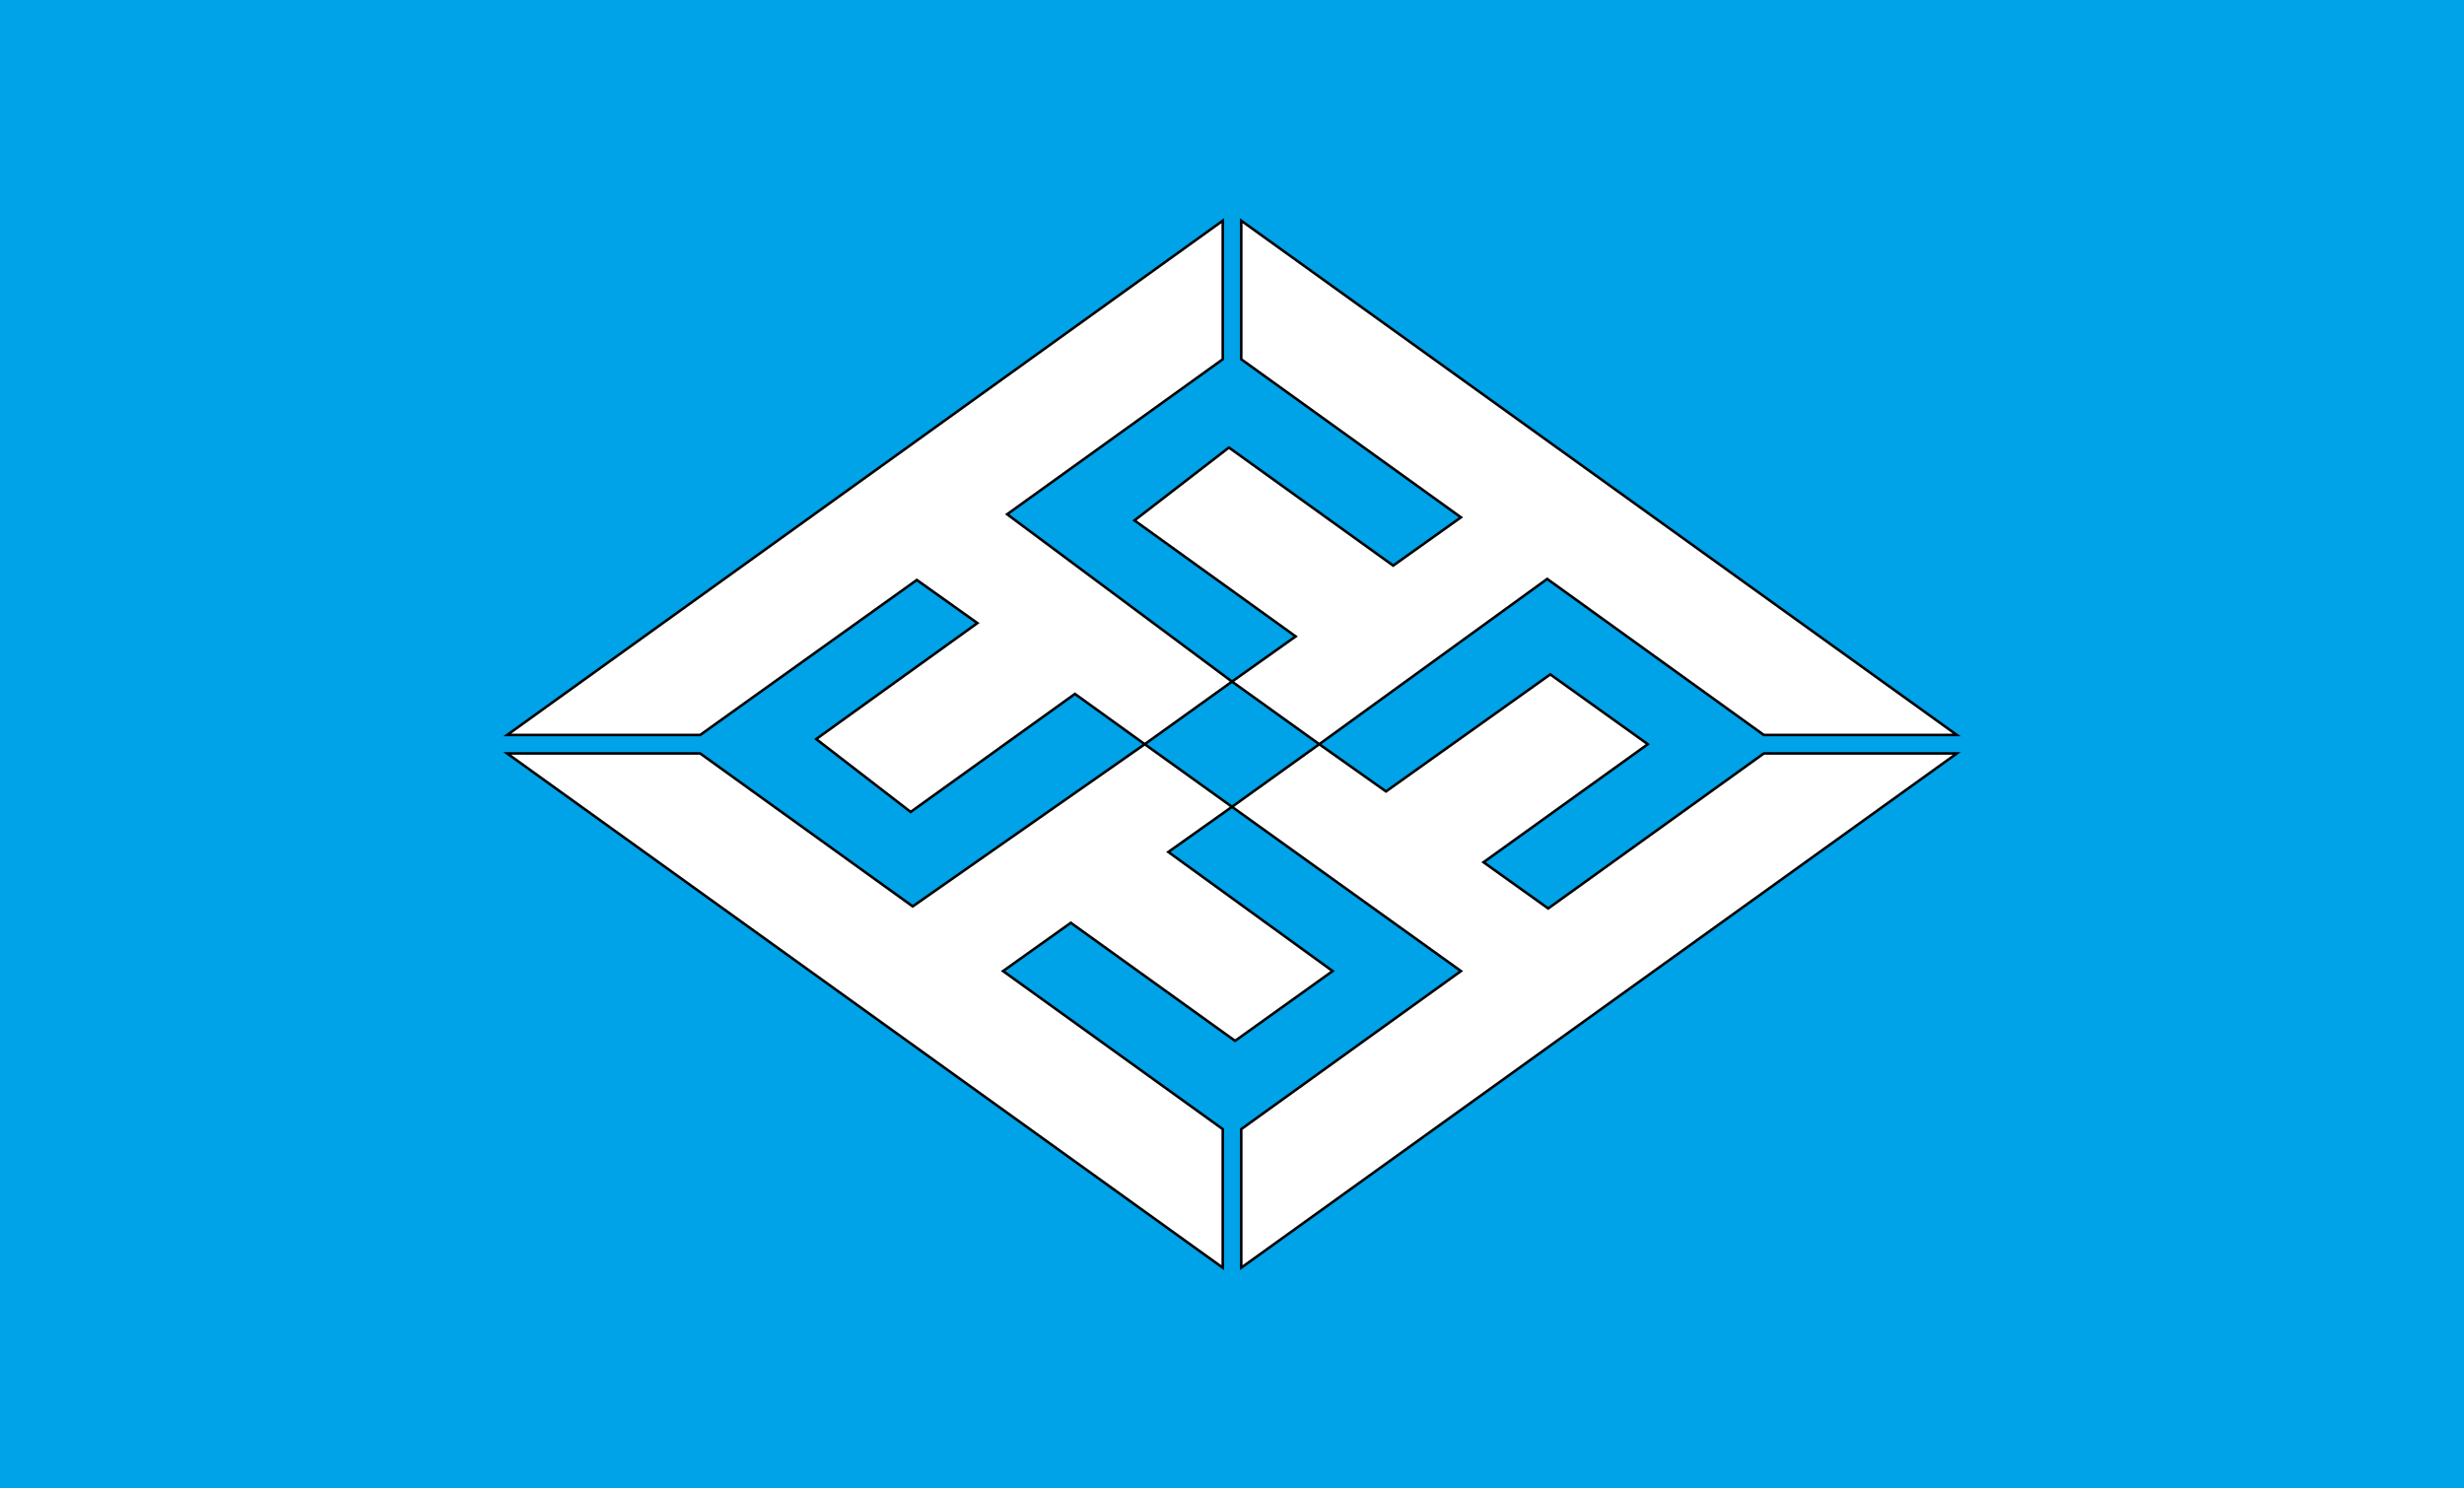 <?xml version="1.0" encoding="UTF-8"?>
<svg enable-background="new 0 0 240 145" version="1.1" viewBox="0 0 240 145" xml:space="preserve" xmlns="http://www.w3.org/2000/svg">
<style type="text/css">
	.st0{fill:#00A2E8;}
	.st1{fill:#FFFFFF;stroke:#000000;stroke-width:0.25;stroke-miterlimit:10;}
</style>
<rect class="st0" width="240" height="145"/>

	<polygon class="st1" points="98.1 50.1 119.1 35 119.1 21.5 49.4 71.6 68.2 71.6 89.3 56.5 95.2 60.7 79.5 72 88.7 79.1 104.7 67.6 111.5 72.5 120 66.4"/>
	<polygon class="st1" points="190.6 71.6 120.9 21.5 120.9 35 142.3 50.4 135.7 55.1 119.7 43.6 110.5 50.7 126.2 62 120 66.4 128.5 72.5 150.7 56.4 171.8 71.6"/>
	<polygon class="st1" points="142.3 94.6 120.9 110 120.9 123.5 190.6 73.4 171.8 73.4 150.8 88.5 144.5 84 160.5 72.5 151 65.7 135 77.1 128.5 72.5 120 78.6 111.5 72.5 88.9 88.3 68.2 73.4 49.4 73.4 119.1 123.5 119.1 110 97.7 94.6 97.7 94.6 104.3 89.9 120.3 101.4 129.8 94.6 113.8 83 120 78.6"/>

</svg>
